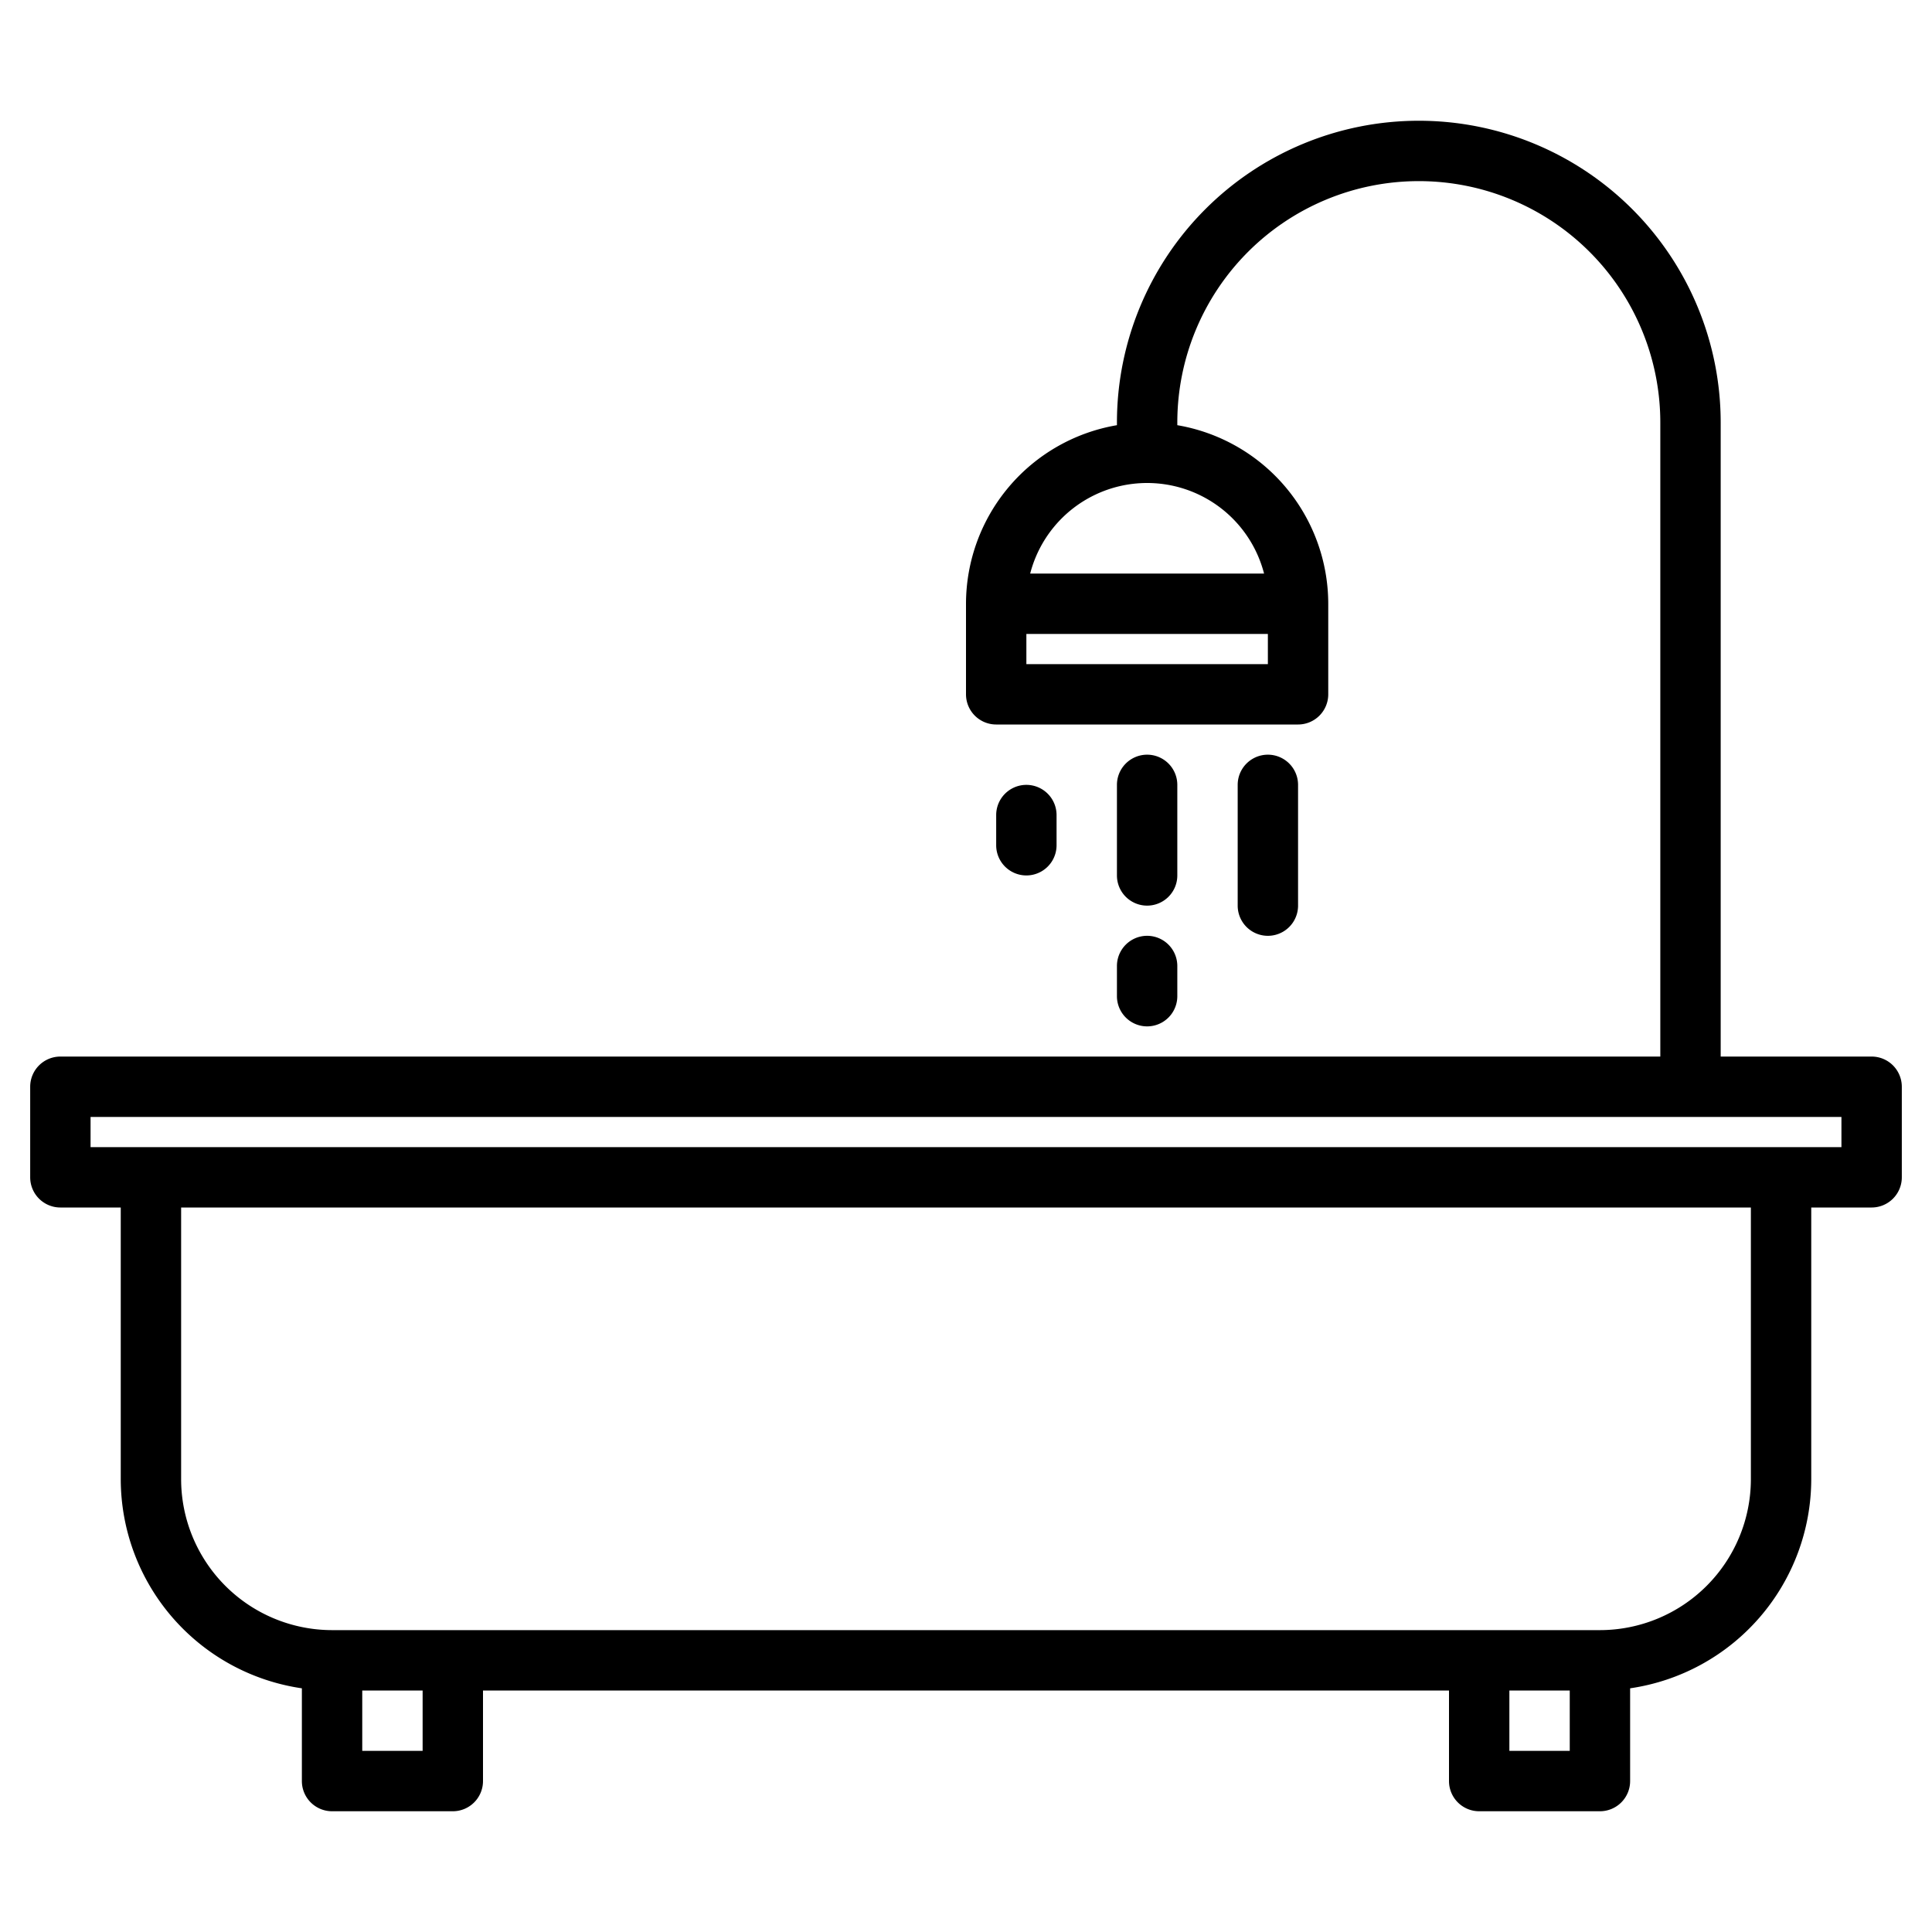 <?xml version="1.0" encoding="UTF-8"?>
<svg xmlns="http://www.w3.org/2000/svg" height="512" viewBox="0 0 512 512" width="512">
  <g>
    <path d="m496 280h-40v-168a80 80 0 0 0 -160 0v.68a48.069 48.069 0 0 0 -40 47.32v24a8 8 0 0 0 8 8h80a8 8 0 0 0 8-8v-24a48.069 48.069 0 0 0 -40-47.32v-.68a64 64 0 0 1 128 0v168h-424a8 8 0 0 0 -8 8v24a8 8 0 0 0 8 8h16v72a56.086 56.086 0 0 0 48 55.42v24.58a8 8 0 0 0 8 8h32a8 8 0 0 0 8-8v-24h256v24a8 8 0 0 0 8 8h32a8 8 0 0 0 8-8v-24.58a56.086 56.086 0 0 0 48-55.42v-72h16a8 8 0 0 0 8-8v-24a8 8 0 0 0 -8-8zm-160-104h-64v-8h64zm-1.01-24h-61.98a32.008 32.008 0 0 1 61.98 0zm-222.99 312h-16v-16h16zm304 0h-16v-16h16zm48-72a40.04 40.04 0 0 1 -40 40h-336a40.04 40.04 0 0 1 -40-40v-72h416zm24-88h-464v-8h464z"></path>
    <path d="m304 240a8 8 0 0 0 8-8v-24a8 8 0 0 0 -16 0v24a8 8 0 0 0 8 8z"></path>
    <path d="m296 264a8 8 0 0 0 16 0v-8a8 8 0 0 0 -16 0z"></path>
    <path d="m344 240v-32a8 8 0 0 0 -16 0v32a8 8 0 0 0 16 0z"></path>
    <path d="m280 224v-8a8 8 0 0 0 -16 0v8a8 8 0 0 0 16 0z"></path>
  </g>
</svg>
